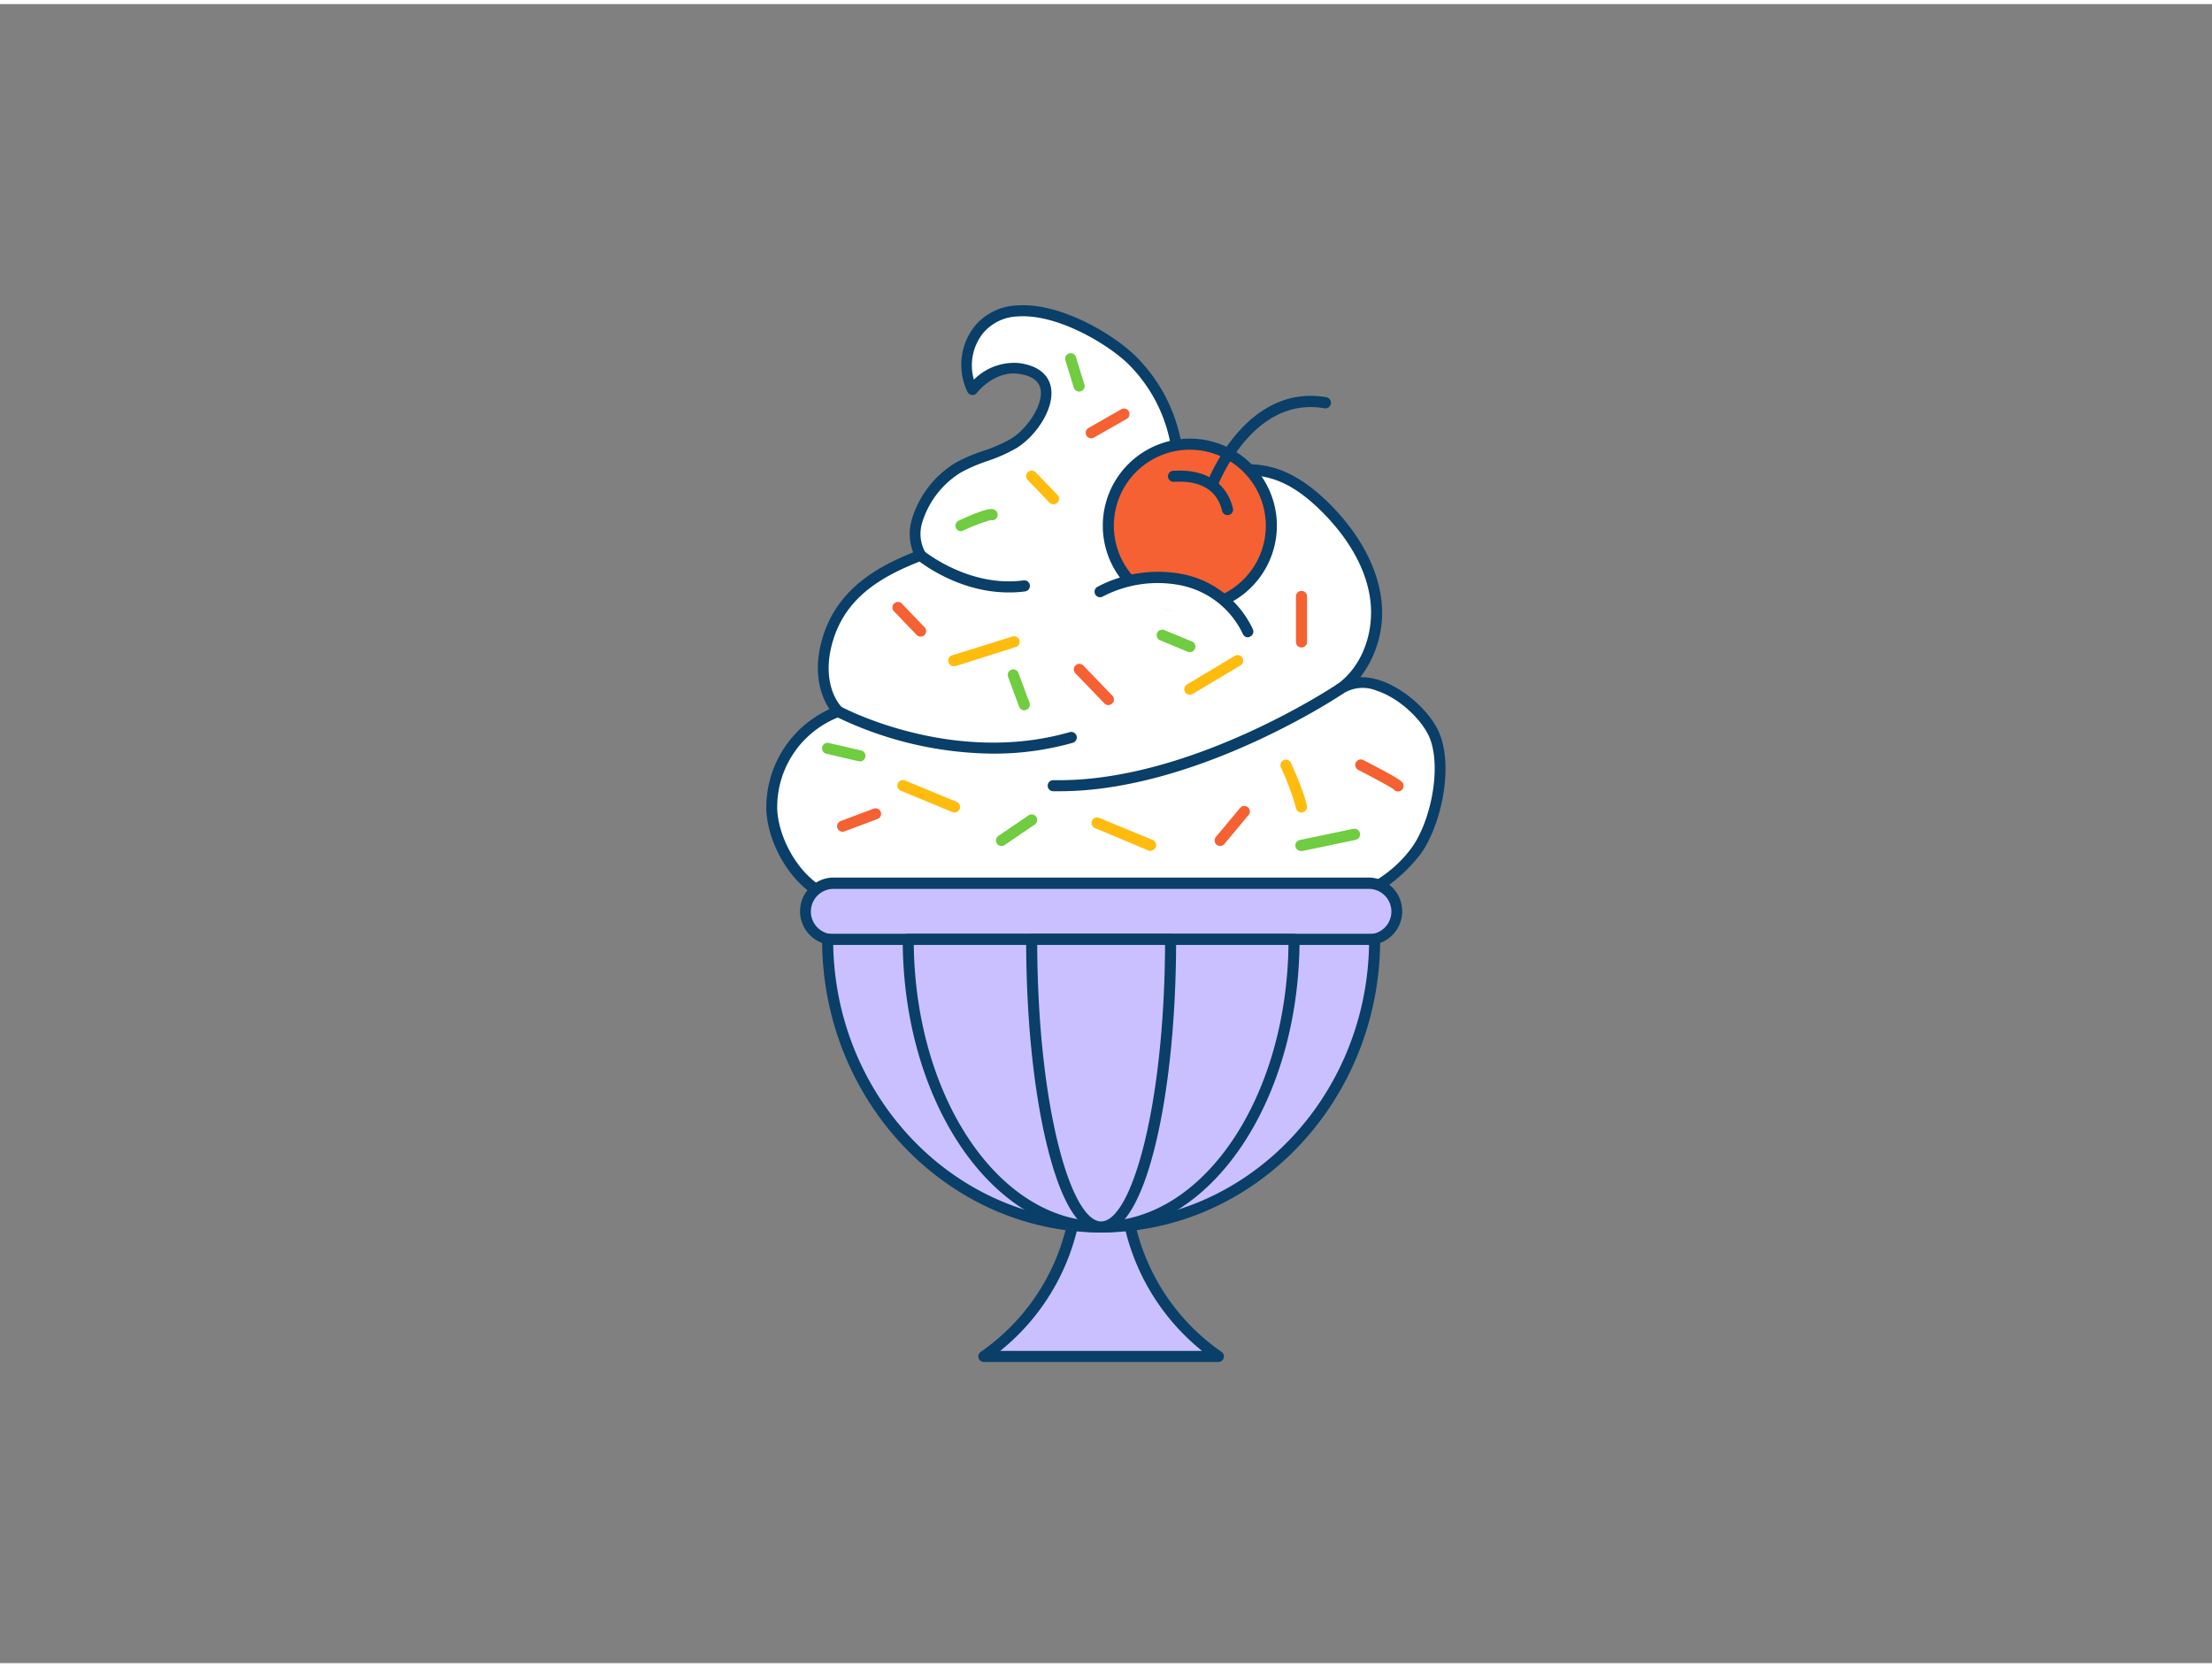 <svg xmlns="http://www.w3.org/2000/svg" viewBox="0 0 400 300" width="406" height="306" class="illustration styles_illustrationTablet__1DWOa"><rect x="0" y="0" width="400" height="300" fill="#808080" stroke="none"/><g id="_416_ice_cream_outline" data-name="#416_ice_cream_outline"><path d="M139.58,145.75a18.44,18.44,0,0,1,12-17.82c-2.8-3-3.21-7.67-2.28-11.69,2.12-9.21,9.08-13.42,17.17-16.56-3.23-5.4,2-13.2,6.84-15.9,3.17-1.78,6.91-2.42,10-4.33,4.78-3,9.89-12.29.89-13.52-3.2-.43-6.38,1.34-8.43,3.83A10.3,10.3,0,0,1,176.91,59c6.51-8.15,21.72-.37,27.55,5.26A28.65,28.65,0,0,1,213,87c5.36-1.83,11.09-3.68,16.58-2.3,3.93,1,7.28,3.54,10.15,6.4,4.43,4.42,8.05,9.94,9,16.13s-1.23,13.08-6.38,16.65c5.95-4.13,15.46,3.52,17.33,8.89,2,5.85.05,15.3-3.41,20.19s-8.76,8.06-14.43,9.74c-8.14,2.41-15.44,1-23.56.8-9.34-.24-18.68-.49-28-.67l-24.82-.48c-4.7-.09-10.86.9-15.33-.9C144.21,159.1,139.88,151.84,139.58,145.75Z" fill="#fff"></path><path d="M231.23,165.11c-2.41,0-4.81-.15-7.27-.31-1.87-.11-3.81-.24-5.76-.29l-.77,0c-8.93-.23-18.16-.48-27.23-.65l-24.82-.48c-1.25,0-2.62,0-4.06.09-3.83.15-8.18.33-11.63-1.06-6.57-2.65-10.81-10.51-11.11-16.59A19.58,19.58,0,0,1,150,127.5c-2-3-2.64-7.13-1.63-11.49,2.2-9.57,9.57-14,16.76-16.86a9.28,9.28,0,0,1-.23-6,18.05,18.05,0,0,1,8-10.27,31.34,31.34,0,0,1,4.91-2.09,26.62,26.62,0,0,0,5.06-2.22c2.88-1.78,5.88-6.17,5.28-9-.31-1.48-1.66-2.4-4-2.72-3.09-.42-5.91,1.52-7.52,3.47a.94.94,0,0,1-.88.36,1,1,0,0,1-.79-.54,11.26,11.26,0,0,1,1.26-11.85A10.44,10.44,0,0,1,184,54.49c7.63-.52,17,5,21.18,9a29.5,29.5,0,0,1,8.9,22.06c4.72-1.58,10.33-3.19,15.74-1.84,3.54.89,7,3.07,10.61,6.66,5.2,5.19,8.4,11,9.27,16.69A19.24,19.24,0,0,1,246,121.71a11,11,0,0,1,3.52.57c4.66,1.52,9.6,6.08,11,10.17,2.21,6.37-.09,16.23-3.53,21.1a27.82,27.82,0,0,1-15,10.12A37.09,37.09,0,0,1,231.23,165.11Zm-66.49-3.76h.68l24.81.48c9.09.17,18.32.42,27.25.65l.77,0c2,.06,3.95.18,5.83.3,5.88.37,11.43.72,17.42-1.06s10.89-5.08,13.9-9.35c3.16-4.47,5.23-13.67,3.28-19.29-1.08-3.13-5.26-7.46-9.75-8.93a6.58,6.58,0,0,0-6.05.53h0a1,1,0,0,1-1.14-1.64h0c4.51-3.14,6.91-9.44,6-15.68-1-6.7-5.29-12.17-8.71-15.58s-6.5-5.33-9.68-6.13c-5.38-1.35-11.28.66-16,2.28a1,1,0,0,1-.94-.16,1,1,0,0,1-.38-.88,27.44,27.44,0,0,0-8.2-22C200,61.28,191.05,56,184.1,56.48a8.51,8.51,0,0,0-6.41,3.13,9.36,9.36,0,0,0-1.58,8.31,10.22,10.22,0,0,1,8.21-3c4.08.56,5.35,2.64,5.7,4.28.8,3.78-2.62,8.88-6.19,11.08a29,29,0,0,1-5.43,2.4,29.43,29.43,0,0,0-4.61,2,16.12,16.12,0,0,0-7,9,6.85,6.85,0,0,0,.54,5.47,1,1,0,0,1,.08.83,1,1,0,0,1-.58.61c-7.36,2.86-14.47,6.76-16.55,15.85-1,4.3-.23,8.33,2,10.79a1,1,0,0,1-.4,1.63,17.47,17.47,0,0,0-11.33,16.83h0c.27,5.32,4.12,12.5,9.87,14.82,3.05,1.23,7,1.07,10.8.92C162.46,161.4,163.62,161.35,164.74,161.35Z" fill="#093f68"></path><path d="M220.34,244.54h0a39.2,39.2,0,0,1-17-31.93v-7.49H194.9v7.49a39.2,39.2,0,0,1-17,31.93h42.44Z" fill="#cbc0ff"></path><path d="M220.34,245.54H177.9a1,1,0,0,1-.57-1.81,38.46,38.46,0,0,0,16.57-31.12v-7.49a1,1,0,0,1,1-1h8.44a1,1,0,0,1,1,1v7.49a38.46,38.46,0,0,0,16.57,31.12,1,1,0,0,1-.57,1.81Zm-39.47-2h36.5a40.21,40.21,0,0,1-15-30.93v-6.49H195.9v6.49A40.21,40.21,0,0,1,180.87,243.54Z" fill="#093f68"></path><rect x="145.44" y="158.95" width="107.37" height="10.19" rx="5.1" fill="#cbc0ff"></rect><path d="M247.71,170.14H150.53a6.1,6.1,0,0,1,0-12.19h97.18a6.1,6.1,0,0,1,0,12.19ZM150.53,160a4.1,4.1,0,0,0,0,8.19h97.18a4.1,4.1,0,0,0,0-8.19Z" fill="#093f68"></path><path d="M191.61,142.34h-1.15a1,1,0,0,1-1-1,1,1,0,0,1,1-1h1.11c24.21,0,49.86-17.11,50.12-17.28a1,1,0,0,1,1.12,1.66C242.6,124.9,216.45,142.34,191.61,142.34Z" fill="#093f68"></path><circle cx="215.16" cy="94.32" r="14.74" fill="#f56132"></circle><path d="M215.16,110.06A15.74,15.74,0,1,1,230.9,94.32,15.76,15.76,0,0,1,215.16,110.06Zm0-29.48A13.74,13.74,0,1,0,228.9,94.32,13.76,13.76,0,0,0,215.16,80.58Z" fill="#093f68"></path><path d="M219.2,87.9a1,1,0,0,1-.34-.06,1,1,0,0,1-.59-1.29c.06-.18,6.84-18,21.56-15.46a1,1,0,1,1-.34,2c-13.1-2.28-19.29,14-19.35,14.19A1,1,0,0,1,219.2,87.9Z" fill="#093f68"></path><path d="M222,92.41a1,1,0,0,1-1-.77c-1.14-4.69-5.27-5.44-8.54-5.25h-.25a1,1,0,0,1,0-2h.14c5.6-.34,9.47,2.14,10.6,6.78a1,1,0,0,1-.73,1.21A1,1,0,0,1,222,92.41Z" fill="#093f68"></path><path d="M248.58,169.14c0,28.72-22.14,52-49.46,52s-49.46-23.27-49.46-52Z" fill="#cbc0ff"></path><path d="M199.12,222.13c-27.83,0-50.46-23.77-50.46-53a1,1,0,0,1,1-1h98.92a1,1,0,0,1,1,1C249.58,198.36,226.94,222.13,199.12,222.13Zm-48.45-52c.51,27.66,22.05,50,48.45,50s47.94-22.33,48.45-50Z" fill="#093f68"></path><path d="M234,169.14c0,28.72-15.62,52-34.88,52s-34.88-23.27-34.88-52Z" fill="#cbc0ff"></path><path d="M199.12,222.13c-19.79,0-35.88-23.77-35.88-53a1,1,0,0,1,1-1H234a1,1,0,0,1,1,1C235,198.36,218.9,222.13,199.12,222.13Zm-33.88-52c.36,27.66,15.42,50,33.88,50s33.52-22.33,33.88-50Z" fill="#093f68"></path><path d="M211.68,169.14c0,28.72-5.62,52-12.56,52s-12.56-23.27-12.56-52Z" fill="#cbc0ff"></path><path d="M199.12,222.13c-5,0-8.09-8.7-9.85-16-2.39-9.89-3.71-23-3.71-37a1,1,0,0,1,1-1h25.12a1,1,0,0,1,1,1c0,14-1.32,27.11-3.71,37C207.21,213.43,204.07,222.13,199.12,222.13Zm-11.56-52c.13,29.52,6.15,50,11.56,50s11.42-20.47,11.56-50Z" fill="#093f68"></path><path d="M179.58,135.54a66.18,66.18,0,0,1-28.49-6.73,1,1,0,1,1,1-1.76c.19.11,20.06,10.71,41.35,4.6a1,1,0,1,1,.55,1.93A52.26,52.26,0,0,1,179.58,135.54Z" fill="#093f68"></path><path d="M182.38,106.39c-9.28,0-16.24-5.68-16.56-5.94a1,1,0,0,1,1.28-1.54c.08.06,8.15,6.63,18,5.3a1,1,0,1,1,.26,2A21.73,21.73,0,0,1,182.38,106.39Z" fill="#093f68"></path><path d="M215.16,124.89a1,1,0,0,1-.51-1.86l8.64-5.17a1,1,0,0,1,1.37.34,1,1,0,0,1-.34,1.38l-8.64,5.17A1.07,1.07,0,0,1,215.16,124.89Z" fill="#ffbc0e"></path><path d="M172.62,146.18a1,1,0,0,1-.38-.07l-9.35-3.86a1,1,0,0,1-.55-1.3,1,1,0,0,1,1.31-.55l9.35,3.86a1,1,0,0,1-.38,1.92Z" fill="#ffbc0e"></path><path d="M172.62,119.72a1,1,0,0,1-.3-2L183,114.39a1,1,0,1,1,.6,1.9l-10.64,3.38A1,1,0,0,1,172.62,119.72Z" fill="#ffbc0e"></path><path d="M190.48,90.44a1,1,0,0,1-.72-.31l-3.92-4.08a1,1,0,0,1,1.44-1.39l3.93,4.08a1,1,0,0,1,0,1.42A1.05,1.05,0,0,1,190.48,90.44Z" fill="#ffbc0e"></path><path d="M235.35,146.18a1,1,0,0,1-1-.85,47.67,47.67,0,0,0-2.74-7.34,1,1,0,0,1,1.82-.82c.27.59,2.6,5.82,2.9,7.87a1,1,0,0,1-.85,1.13Z" fill="#ffbc0e"></path><path d="M208.08,153.14a1.09,1.09,0,0,1-.39-.08L198,149a1,1,0,0,1,.77-1.85l9.67,4a1,1,0,0,1-.39,1.93Z" fill="#ffbc0e"></path><path d="M200.42,126.76a1,1,0,0,1-.72-.31L194.46,121a1,1,0,1,1,1.44-1.39l5.24,5.44a1,1,0,0,1,0,1.42A1.05,1.05,0,0,1,200.42,126.76Z" fill="#f56132"></path><path d="M152.38,149.66a1,1,0,0,1-.35-1.94l6-2.25a1,1,0,0,1,.7,1.87l-6,2.25A.84.84,0,0,1,152.38,149.66Z" fill="#f56132"></path><path d="M166.46,114.37a1,1,0,0,1-.72-.31l-4.13-4.31a1,1,0,0,1,1.44-1.38l4.13,4.31a1,1,0,0,1,0,1.41A1,1,0,0,1,166.46,114.37Z" fill="#f56132"></path><path d="M197.34,78.52a1,1,0,0,1-.5-1.87l5.91-3.38a1,1,0,0,1,1.37.37,1,1,0,0,1-.38,1.37l-5.91,3.37A1,1,0,0,1,197.34,78.52Z" fill="#f56132"></path><path d="M235.35,116.34a1,1,0,0,1-1-1v-8.23a1,1,0,1,1,2,0v8.23A1,1,0,0,1,235.35,116.34Z" fill="#f56132"></path><path d="M252.8,142.38a1,1,0,0,1-.62-.21,1.19,1.19,0,0,1-.19-.2c-.66-.47-3.69-2.11-6.4-3.5a1,1,0,0,1,.91-1.78c7.11,3.65,7.17,3.94,7.28,4.47a1,1,0,0,1-.19.85A1,1,0,0,1,252.8,142.38Zm-.83-1.55Zm.05-.06-.05.06Zm0,0Zm0,0h0Zm0,0Z" fill="#f56132"></path><path d="M220.68,152.24A1,1,0,0,1,220,152a1,1,0,0,1-.12-1.41l4.32-5.17a1,1,0,1,1,1.53,1.28l-4.32,5.17A1,1,0,0,1,220.68,152.24Z" fill="#f56132"></path><path d="M181.1,152.24a1,1,0,0,1-.83-.44,1,1,0,0,1,.27-1.38L186,146.7a1,1,0,1,1,1.12,1.66l-5.46,3.71A1,1,0,0,1,181.1,152.24Z" fill="#70cc40"></path><path d="M185.23,127.7a1,1,0,0,1-.94-.66l-2-5.39a1,1,0,1,1,1.88-.69l2,5.39a1,1,0,0,1-.6,1.28A.83.83,0,0,1,185.23,127.7Z" fill="#70cc40"></path><path d="M173.78,95.32a1,1,0,0,1-.91-.58,1,1,0,0,1,.49-1.33c5.58-2.58,6.19-2.17,6.6-1.9a1,1,0,0,1,.28,1.39,1,1,0,0,1-1.09.41,29.41,29.41,0,0,0-5,1.92A1.06,1.06,0,0,1,173.78,95.32Zm5.08-2.14Z" fill="#70cc40"></path><path d="M195.18,70.07a1,1,0,0,1-1-.71l-1.5-4.88a1,1,0,1,1,1.91-.58l1.5,4.88a1,1,0,0,1-.66,1.25A1,1,0,0,1,195.18,70.07Z" fill="#70cc40"></path><path d="M215.16,117.18a1,1,0,0,1-.38-.07l-5-2.07a1,1,0,0,1-.54-1.3,1,1,0,0,1,1.31-.54l5,2.06a1,1,0,0,1-.39,1.92Z" fill="#70cc40"></path><path d="M155.38,136.89l-.22,0-5.73-1.33a1,1,0,0,1-.75-1.21,1,1,0,0,1,1.2-.74l5.73,1.33a1,1,0,0,1-.23,2Z" fill="#70cc40"></path><path d="M235.35,153.14a1,1,0,0,1-.21-2l9.57-2a1,1,0,1,1,.42,2l-9.58,2Z" fill="#70cc40"></path><path d="M198.94,106.31A22.57,22.57,0,0,1,214,104.18a16.87,16.87,0,0,1,11.68,9.33" fill="#fff"></path><path d="M225.67,114.51a1,1,0,0,1-.92-.6,15.89,15.89,0,0,0-11-8.76,21.48,21.48,0,0,0-14.37,2,1,1,0,0,1-.9-1.79,23.51,23.51,0,0,1,15.72-2.21,17.9,17.9,0,0,1,12.37,9.92,1,1,0,0,1-.52,1.31A.91.91,0,0,1,225.67,114.51Z" fill="#093f68"></path></g></svg>